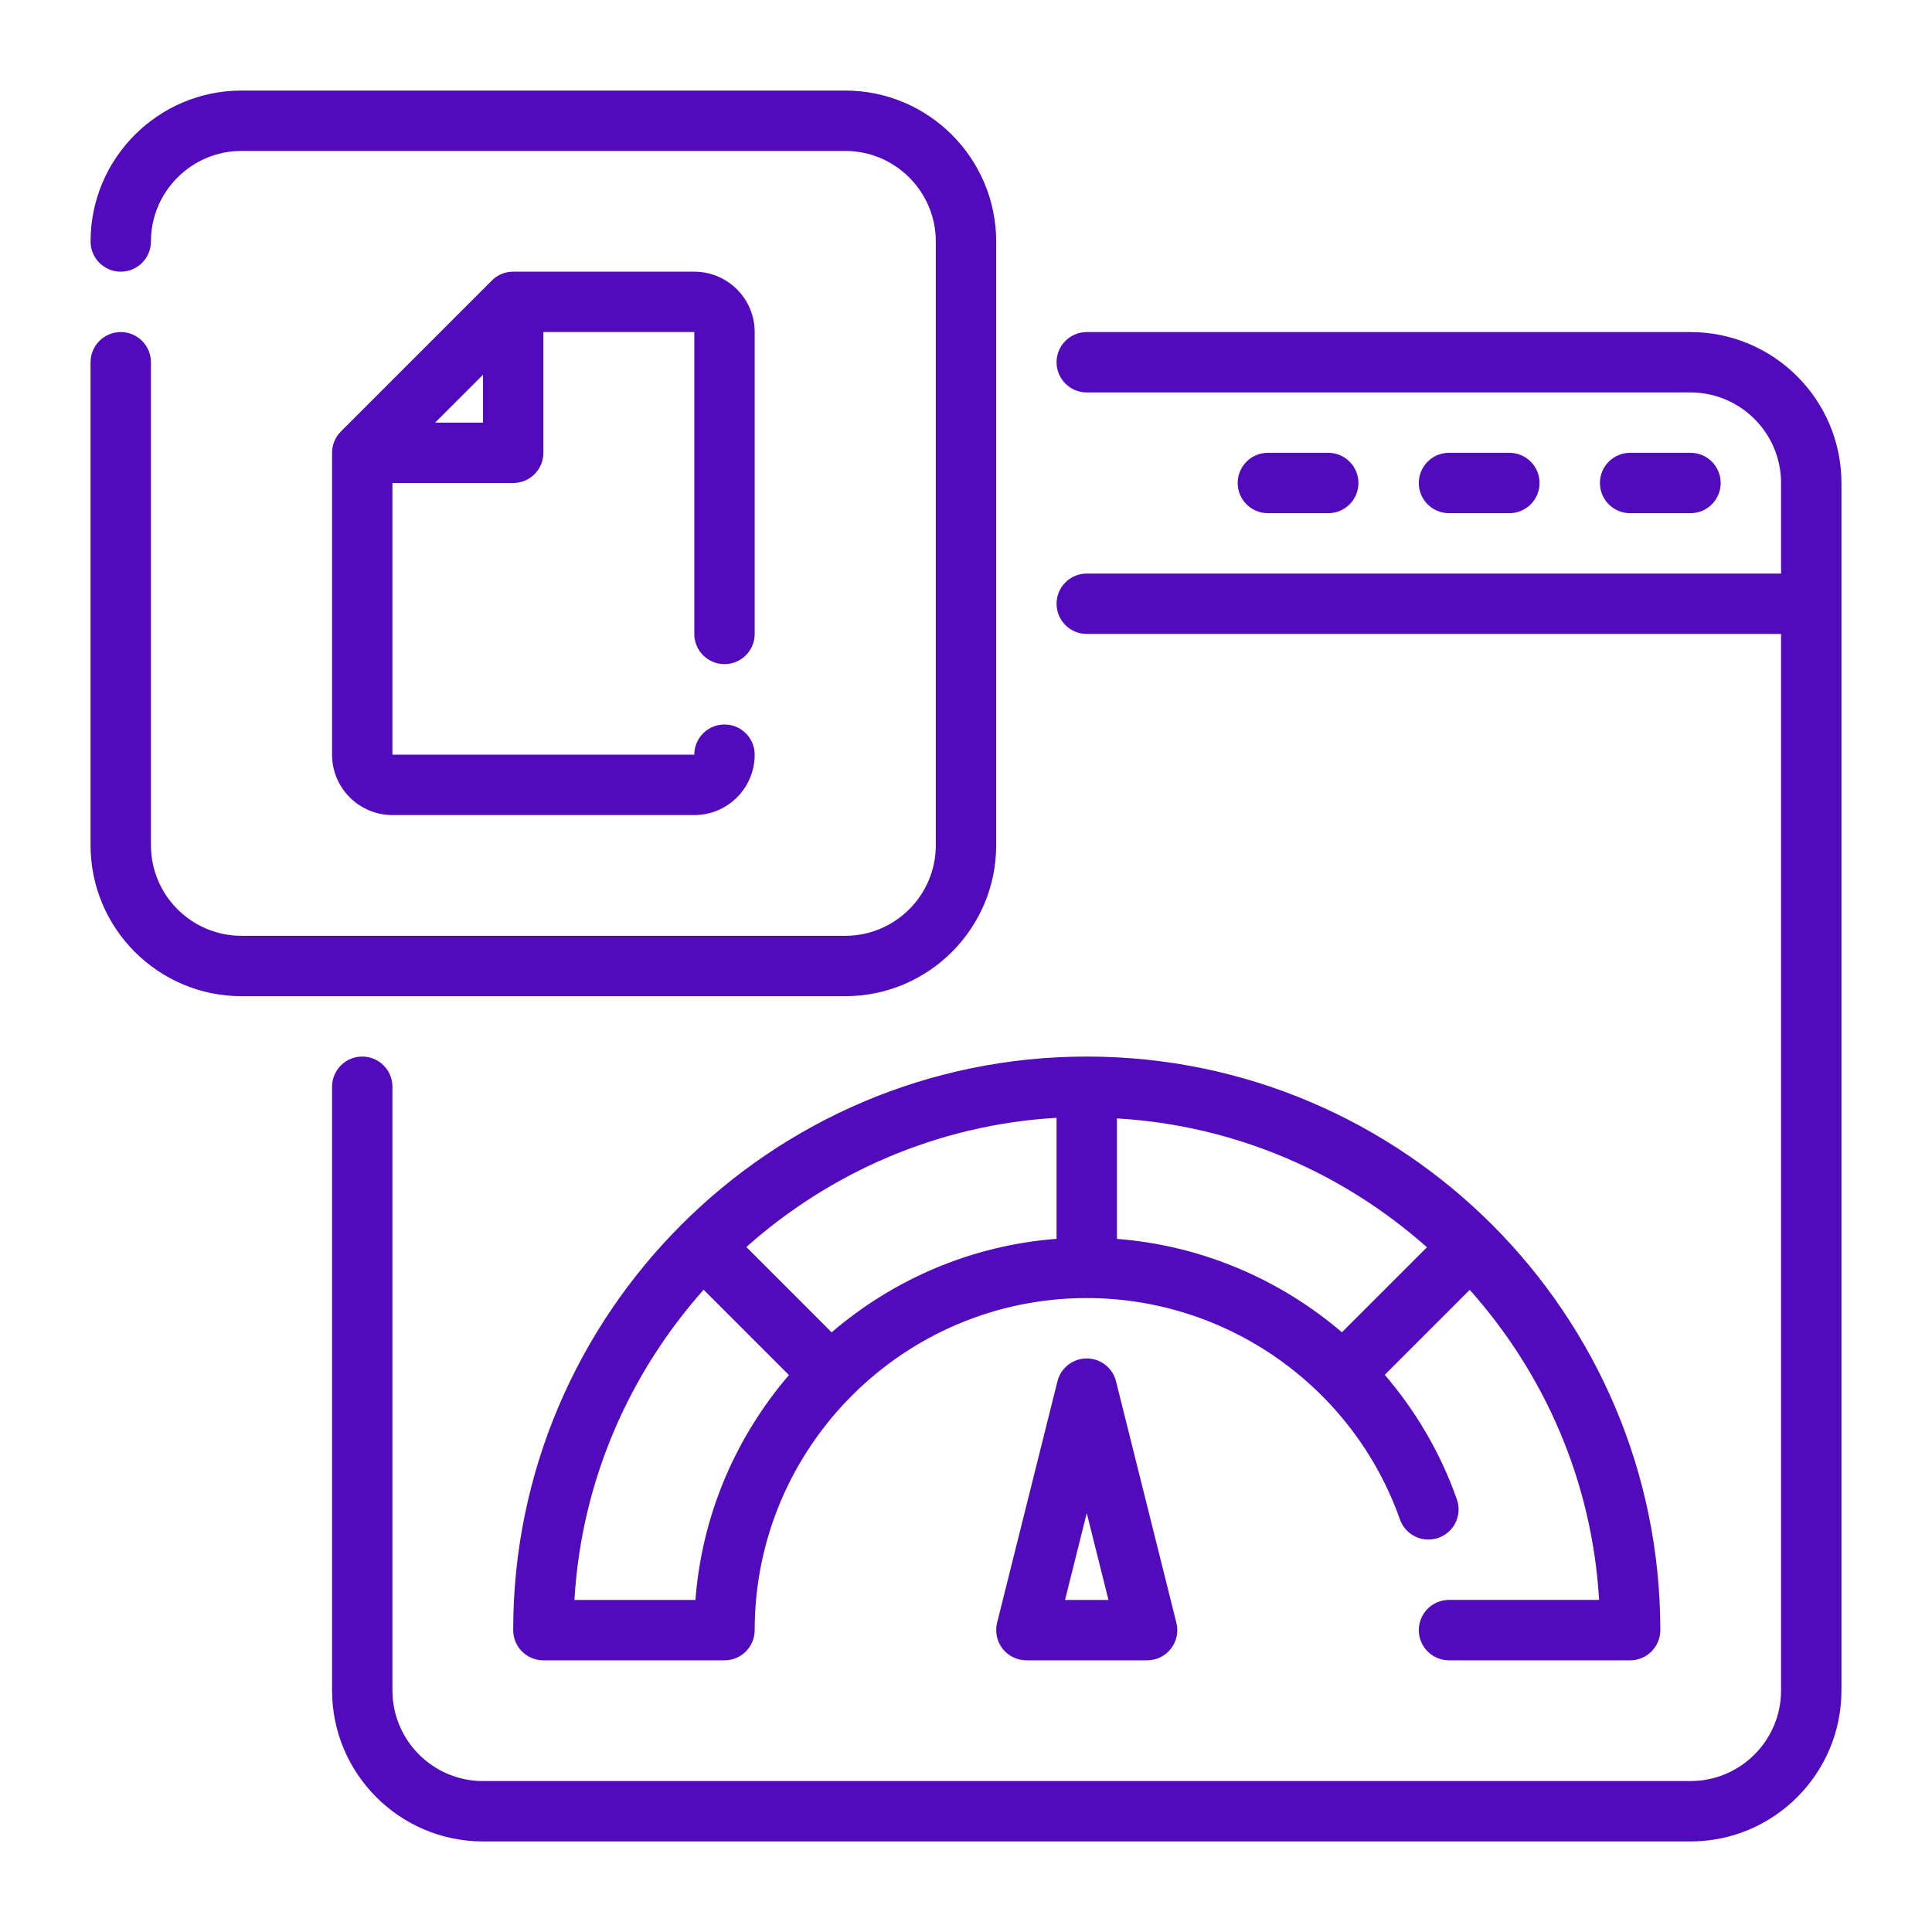 <svg width="80" height="80" viewBox="0 0 80 80" fill="none" xmlns="http://www.w3.org/2000/svg">
<path d="M70 13.75H45C44.31 13.75 43.75 14.31 43.75 15C43.75 15.69 44.31 16.25 45 16.25H70C72.067 16.25 73.75 17.933 73.75 20V23.75H45C44.31 23.75 43.75 24.31 43.75 25C43.75 25.69 44.31 26.25 45 26.25H73.75V70C73.75 72.067 72.067 73.75 70 73.75H20C17.933 73.75 16.25 72.067 16.25 70V45C16.25 44.309 15.69 43.75 15 43.75C14.31 43.75 13.75 44.309 13.75 45V70C13.75 73.446 16.554 76.25 20 76.25H70C73.446 76.25 76.25 73.446 76.25 70V20C76.25 16.554 73.446 13.75 70 13.75Z" fill="#520ABD"/>
<path d="M70 21.25C70.69 21.25 71.25 20.69 71.25 20C71.25 19.31 70.69 18.75 70 18.75H67.5C66.81 18.75 66.25 19.31 66.25 20C66.25 20.69 66.81 21.25 67.5 21.25H70Z" fill="#520ABD"/>
<path d="M62.5 21.25C63.19 21.25 63.75 20.69 63.75 20C63.75 19.31 63.19 18.75 62.5 18.75H60C59.31 18.75 58.75 19.31 58.75 20C58.75 20.69 59.31 21.25 60 21.25H62.5Z" fill="#520ABD"/>
<path d="M55 21.25C55.69 21.25 56.25 20.69 56.25 20C56.25 19.31 55.69 18.75 55 18.75H52.5C51.81 18.75 51.25 19.31 51.25 20C51.25 20.69 51.81 21.25 52.5 21.25H55Z" fill="#520ABD"/>
<path d="M41.25 35V10C41.25 6.554 38.446 3.75 35 3.75H10C6.554 3.75 3.75 6.554 3.75 10C3.75 10.69 4.31 11.25 5 11.25C5.69 11.25 6.25 10.69 6.25 10C6.25 7.933 7.933 6.25 10 6.25H35C37.068 6.25 38.75 7.933 38.75 10V35C38.75 37.068 37.068 38.75 35 38.75H10C7.933 38.75 6.25 37.068 6.25 35V15C6.25 14.31 5.69 13.75 5 13.75C4.31 13.75 3.75 14.31 3.75 15V35C3.75 38.446 6.554 41.25 10 41.25H35C38.446 41.25 41.25 38.446 41.25 35Z" fill="#520ABD"/>
<path d="M45 56.25C44.426 56.25 43.926 56.64 43.787 57.197L41.287 67.198C41.194 67.571 41.279 67.966 41.515 68.269C41.751 68.573 42.115 68.75 42.5 68.75H47.5C47.885 68.75 48.249 68.573 48.485 68.269C48.721 67.966 48.806 67.57 48.712 67.198L46.212 57.197C46.074 56.641 45.574 56.25 45 56.25ZM44.101 66.25L45 62.654L45.899 66.25H44.101Z" fill="#520ABD"/>
<path d="M58.75 67.5C58.75 68.191 59.31 68.75 60 68.75H67.5C68.19 68.75 68.75 68.191 68.75 67.5C68.75 54.404 58.096 43.75 45 43.75C31.904 43.75 21.25 54.404 21.25 67.5C21.25 68.191 21.81 68.75 22.5 68.75H30C30.69 68.75 31.25 68.191 31.25 67.5C31.25 59.919 37.419 53.75 45 53.75C50.819 53.75 56.03 57.434 57.969 62.916C58.15 63.43 58.633 63.75 59.148 63.75C59.285 63.75 59.426 63.726 59.564 63.678C60.215 63.447 60.556 62.734 60.326 62.084C59.645 60.157 58.621 58.421 57.34 56.929L60.859 53.41C63.944 56.869 65.927 61.328 66.215 66.249H60.001C59.311 66.249 58.751 66.808 58.751 67.499L58.75 67.5ZM28.797 66.25H23.786C24.073 61.331 26.055 56.869 29.136 53.405L32.669 56.938C30.484 59.484 29.067 62.708 28.797 66.25ZM43.75 51.297C40.208 51.569 36.984 52.985 34.436 55.169L30.904 51.636C34.367 48.555 38.83 46.572 43.75 46.286V51.297ZM55.566 55.167C52.989 52.964 49.742 51.569 46.25 51.3V46.311C51.165 46.599 55.624 48.574 59.087 51.646L55.566 55.167Z" fill="#520ABD"/>
<path d="M30 27.5C30.691 27.5 31.25 26.941 31.25 26.25V13.75C31.25 12.371 30.129 11.25 28.75 11.25H21.25C20.918 11.25 20.6 11.381 20.366 11.616L14.116 17.866C13.881 18.101 13.75 18.418 13.75 18.75V31.25C13.75 32.629 14.871 33.75 16.25 33.75H28.75C30.129 33.75 31.25 32.629 31.25 31.25C31.25 30.559 30.691 30 30 30C29.309 30 28.75 30.559 28.75 31.25H16.25V20H21.25C21.941 20 22.5 19.441 22.5 18.75V13.75H28.75V26.25C28.75 26.941 29.309 27.5 30 27.5ZM20 17.5H18.017L20 15.518V17.5Z" fill="#520ABD"/>
</svg>
